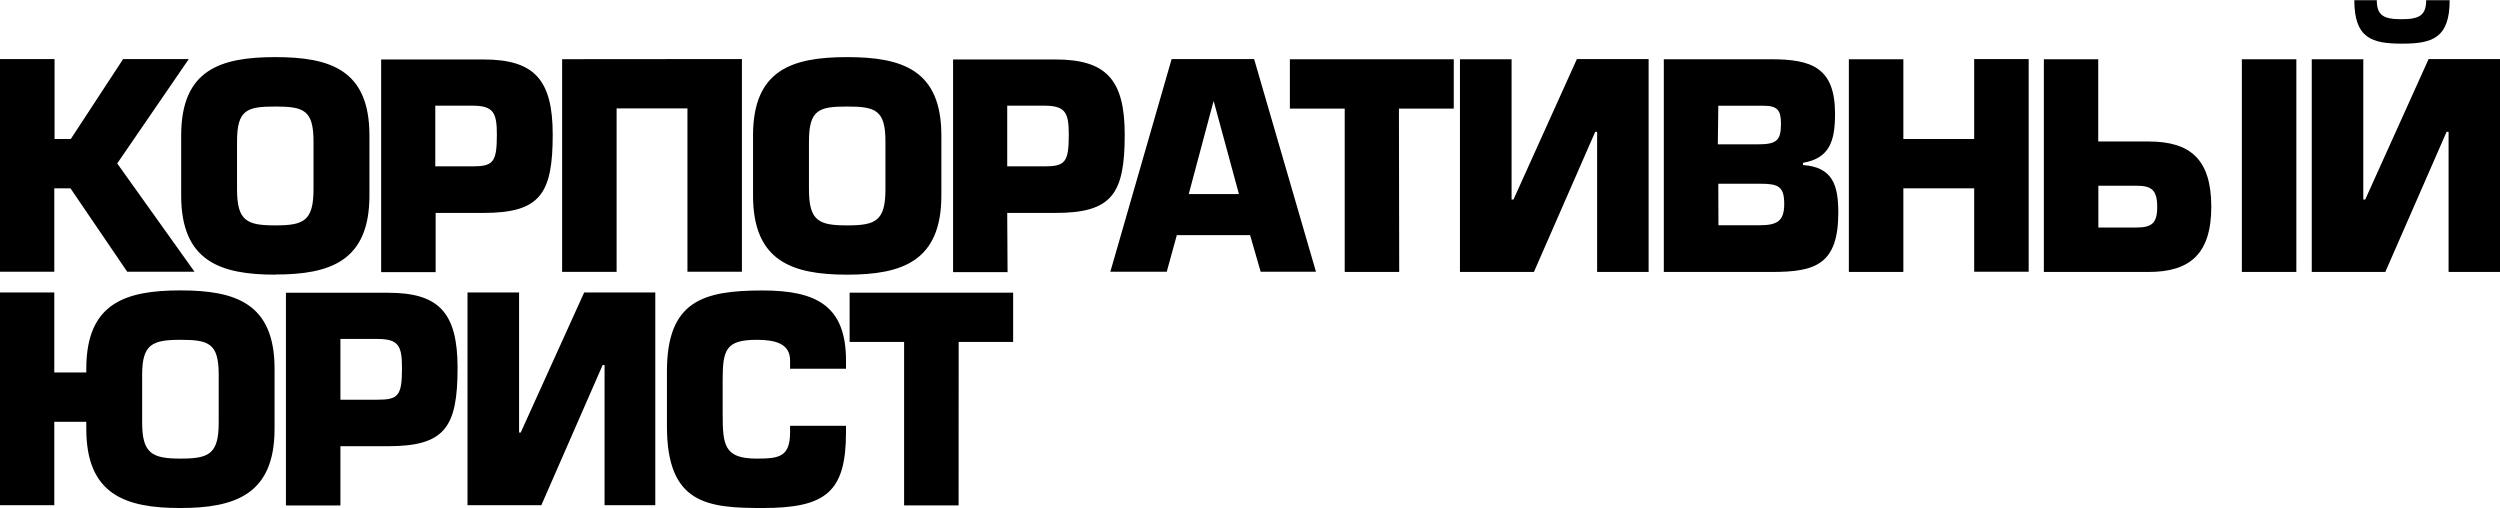 <?xml version="1.0" encoding="UTF-8"?> <svg xmlns="http://www.w3.org/2000/svg" width="187" height="38" viewBox="0 0 187 38" fill="none"> <g clip-path="url(#clip0_1268_282)"> <path d="M4.061 4.416H-0.015V20.326H4.061V14.089H5.273L9.517 20.326H14.55L8.768 12.225L14.123 4.416H9.211L5.294 10.398H4.081V4.416H4.061ZM20.593 20.534C24.709 20.534 27.634 19.522 27.634 14.622V10.131C27.634 5.231 24.714 4.272 20.593 4.272C16.471 4.272 13.552 5.226 13.552 10.131V14.632C13.552 19.533 16.471 20.545 20.593 20.545V20.534ZM20.593 16.859C18.479 16.859 17.73 16.539 17.73 14.164V10.579C17.73 8.203 18.479 7.969 20.593 7.969C22.707 7.969 23.451 8.224 23.451 10.579V14.164C23.451 16.539 22.697 16.859 20.593 16.859ZM32.56 15.927H36.152C40.391 15.927 41.343 14.526 41.343 10.067C41.343 5.913 39.927 4.448 36.152 4.448H28.51V20.358H32.586V15.948L32.56 15.927ZM32.56 7.905H35.337C36.921 7.905 37.166 8.437 37.166 10.089C37.166 12.145 36.88 12.443 35.337 12.443H32.56V7.905ZM42.047 4.427V20.337H46.122V8.107H51.421V20.326H55.496V4.416L42.047 4.427ZM63.368 20.545C67.489 20.545 70.414 19.533 70.414 14.632V10.131C70.414 5.231 67.489 4.272 63.368 4.272C59.246 4.272 56.327 5.226 56.327 10.131V14.632C56.327 19.533 59.251 20.545 63.368 20.545ZM63.368 16.859C61.258 16.859 60.51 16.539 60.51 14.164V10.579C60.51 8.203 61.258 7.969 63.368 7.969C65.477 7.969 66.231 8.224 66.231 10.579V14.164C66.231 16.539 65.482 16.859 63.368 16.859ZM75.34 15.927H78.932C83.171 15.927 84.129 14.526 84.129 10.067C84.129 5.913 82.707 4.448 78.932 4.448H71.29V20.358H75.366L75.34 15.927ZM75.34 7.905H78.122C79.701 7.905 79.946 8.437 79.946 10.089C79.946 12.145 79.66 12.443 78.122 12.443H75.34V7.905ZM93.508 17.589L94.297 20.326H98.434L93.808 4.416H87.639L83.053 20.326H87.272L88.026 17.589H93.508ZM92.672 14.515H88.918L90.767 7.591H90.792L92.672 14.515ZM104.64 8.123H108.741V4.432H96.483V8.123H100.584V20.342H104.66L104.64 8.123ZM113.061 4.432H109.205V20.342H114.737L119.323 9.86H119.465V20.342H123.317V4.416H117.952L113.209 14.925H113.066V4.416L113.061 4.432ZM124.453 20.342H132.533C135.758 20.342 137.505 19.81 137.505 15.905C137.505 13.913 137.118 12.496 134.866 12.347V12.177C136.874 11.836 137.261 10.52 137.261 8.507C137.261 5.023 135.473 4.432 132.452 4.432H124.453V20.342ZM128.529 7.91H131.942C133.012 7.91 133.216 8.315 133.216 9.268C133.216 10.541 132.869 10.797 131.448 10.797H128.493L128.529 7.91ZM128.529 13.743H131.672C132.997 13.743 133.46 13.934 133.46 15.25C133.46 16.566 132.91 16.848 131.596 16.848H128.539L128.529 13.743ZM142.371 4.432H138.295V20.342H142.371V14.089H147.669V20.326H151.745V4.416H147.669V10.398H142.371V4.432ZM156.957 4.432H152.881V20.342H160.717C163.774 20.342 165.404 19.027 165.404 15.463C165.404 11.9 163.819 10.584 160.717 10.584H156.947V4.416L156.957 4.432ZM156.957 13.892H159.774C160.931 13.892 161.359 14.19 161.359 15.49C161.359 16.72 160.931 17.019 159.774 17.019H156.957V13.892ZM171.767 4.432H167.691V20.342H171.767V4.432ZM176.79 4.432H172.919V20.342H178.421L183.006 9.86H183.154V20.342H187.005V4.416H181.661L176.918 14.925H176.775V4.416L176.79 4.432ZM177.809 0.016H176.103C176.103 2.882 177.443 3.265 179.669 3.265C181.895 3.265 183.235 2.882 183.235 0.016H181.478C181.478 1.145 180.968 1.438 179.628 1.438C178.288 1.438 177.784 1.145 177.784 0.016" fill="black"></path> <path d="M4.061 27.858V21.876H-0.015V37.787H4.061V31.549H6.455V32.082C6.455 36.977 9.354 38 13.476 38C17.597 38 20.537 36.977 20.537 32.082V27.581C20.537 22.68 17.612 21.722 13.496 21.722C9.379 21.722 6.455 22.675 6.455 27.581V27.858H4.061ZM13.496 34.303C11.382 34.303 10.633 33.92 10.633 31.613V28.023C10.633 25.759 11.382 25.418 13.496 25.418C15.61 25.418 16.359 25.669 16.359 28.023V31.613C16.359 33.989 15.605 34.303 13.496 34.303ZM25.463 33.376H29.03C33.273 33.376 34.226 31.97 34.226 27.517C34.226 23.357 32.805 21.898 29.03 21.898H21.388V37.808H25.463V33.398V33.376ZM25.463 25.354H28.245C29.829 25.354 30.069 25.887 30.069 27.538C30.069 29.6 29.789 29.898 28.245 29.898H25.463V25.354ZM38.827 21.876H34.97V37.787H40.493L45.078 27.304H45.221V37.787H49.016V21.876H43.697L38.949 32.354H38.827V21.876ZM63.281 27.581V26.968C63.281 22.893 61.09 21.727 57.05 21.727C52.587 21.727 49.887 22.51 49.887 27.773V31.89C49.887 37.702 52.913 38 57.05 38C61.798 38 63.281 36.791 63.281 32.311V31.848H59.098V32.311C59.098 34.181 58.288 34.303 56.602 34.303C54.172 34.303 54.055 33.307 54.055 30.937V28.454C54.055 26.185 54.274 25.418 56.602 25.418C57.988 25.418 59.098 25.695 59.098 26.968V27.581H63.281ZM71.708 25.578H75.783V21.892H63.551V25.578H67.627V37.803H71.703L71.708 25.578Z" fill="black"></path> </g> <defs> <clipPath id="clip0_1268_282"> <rect width="187" height="38" fill="white"></rect> </clipPath> </defs> </svg> 